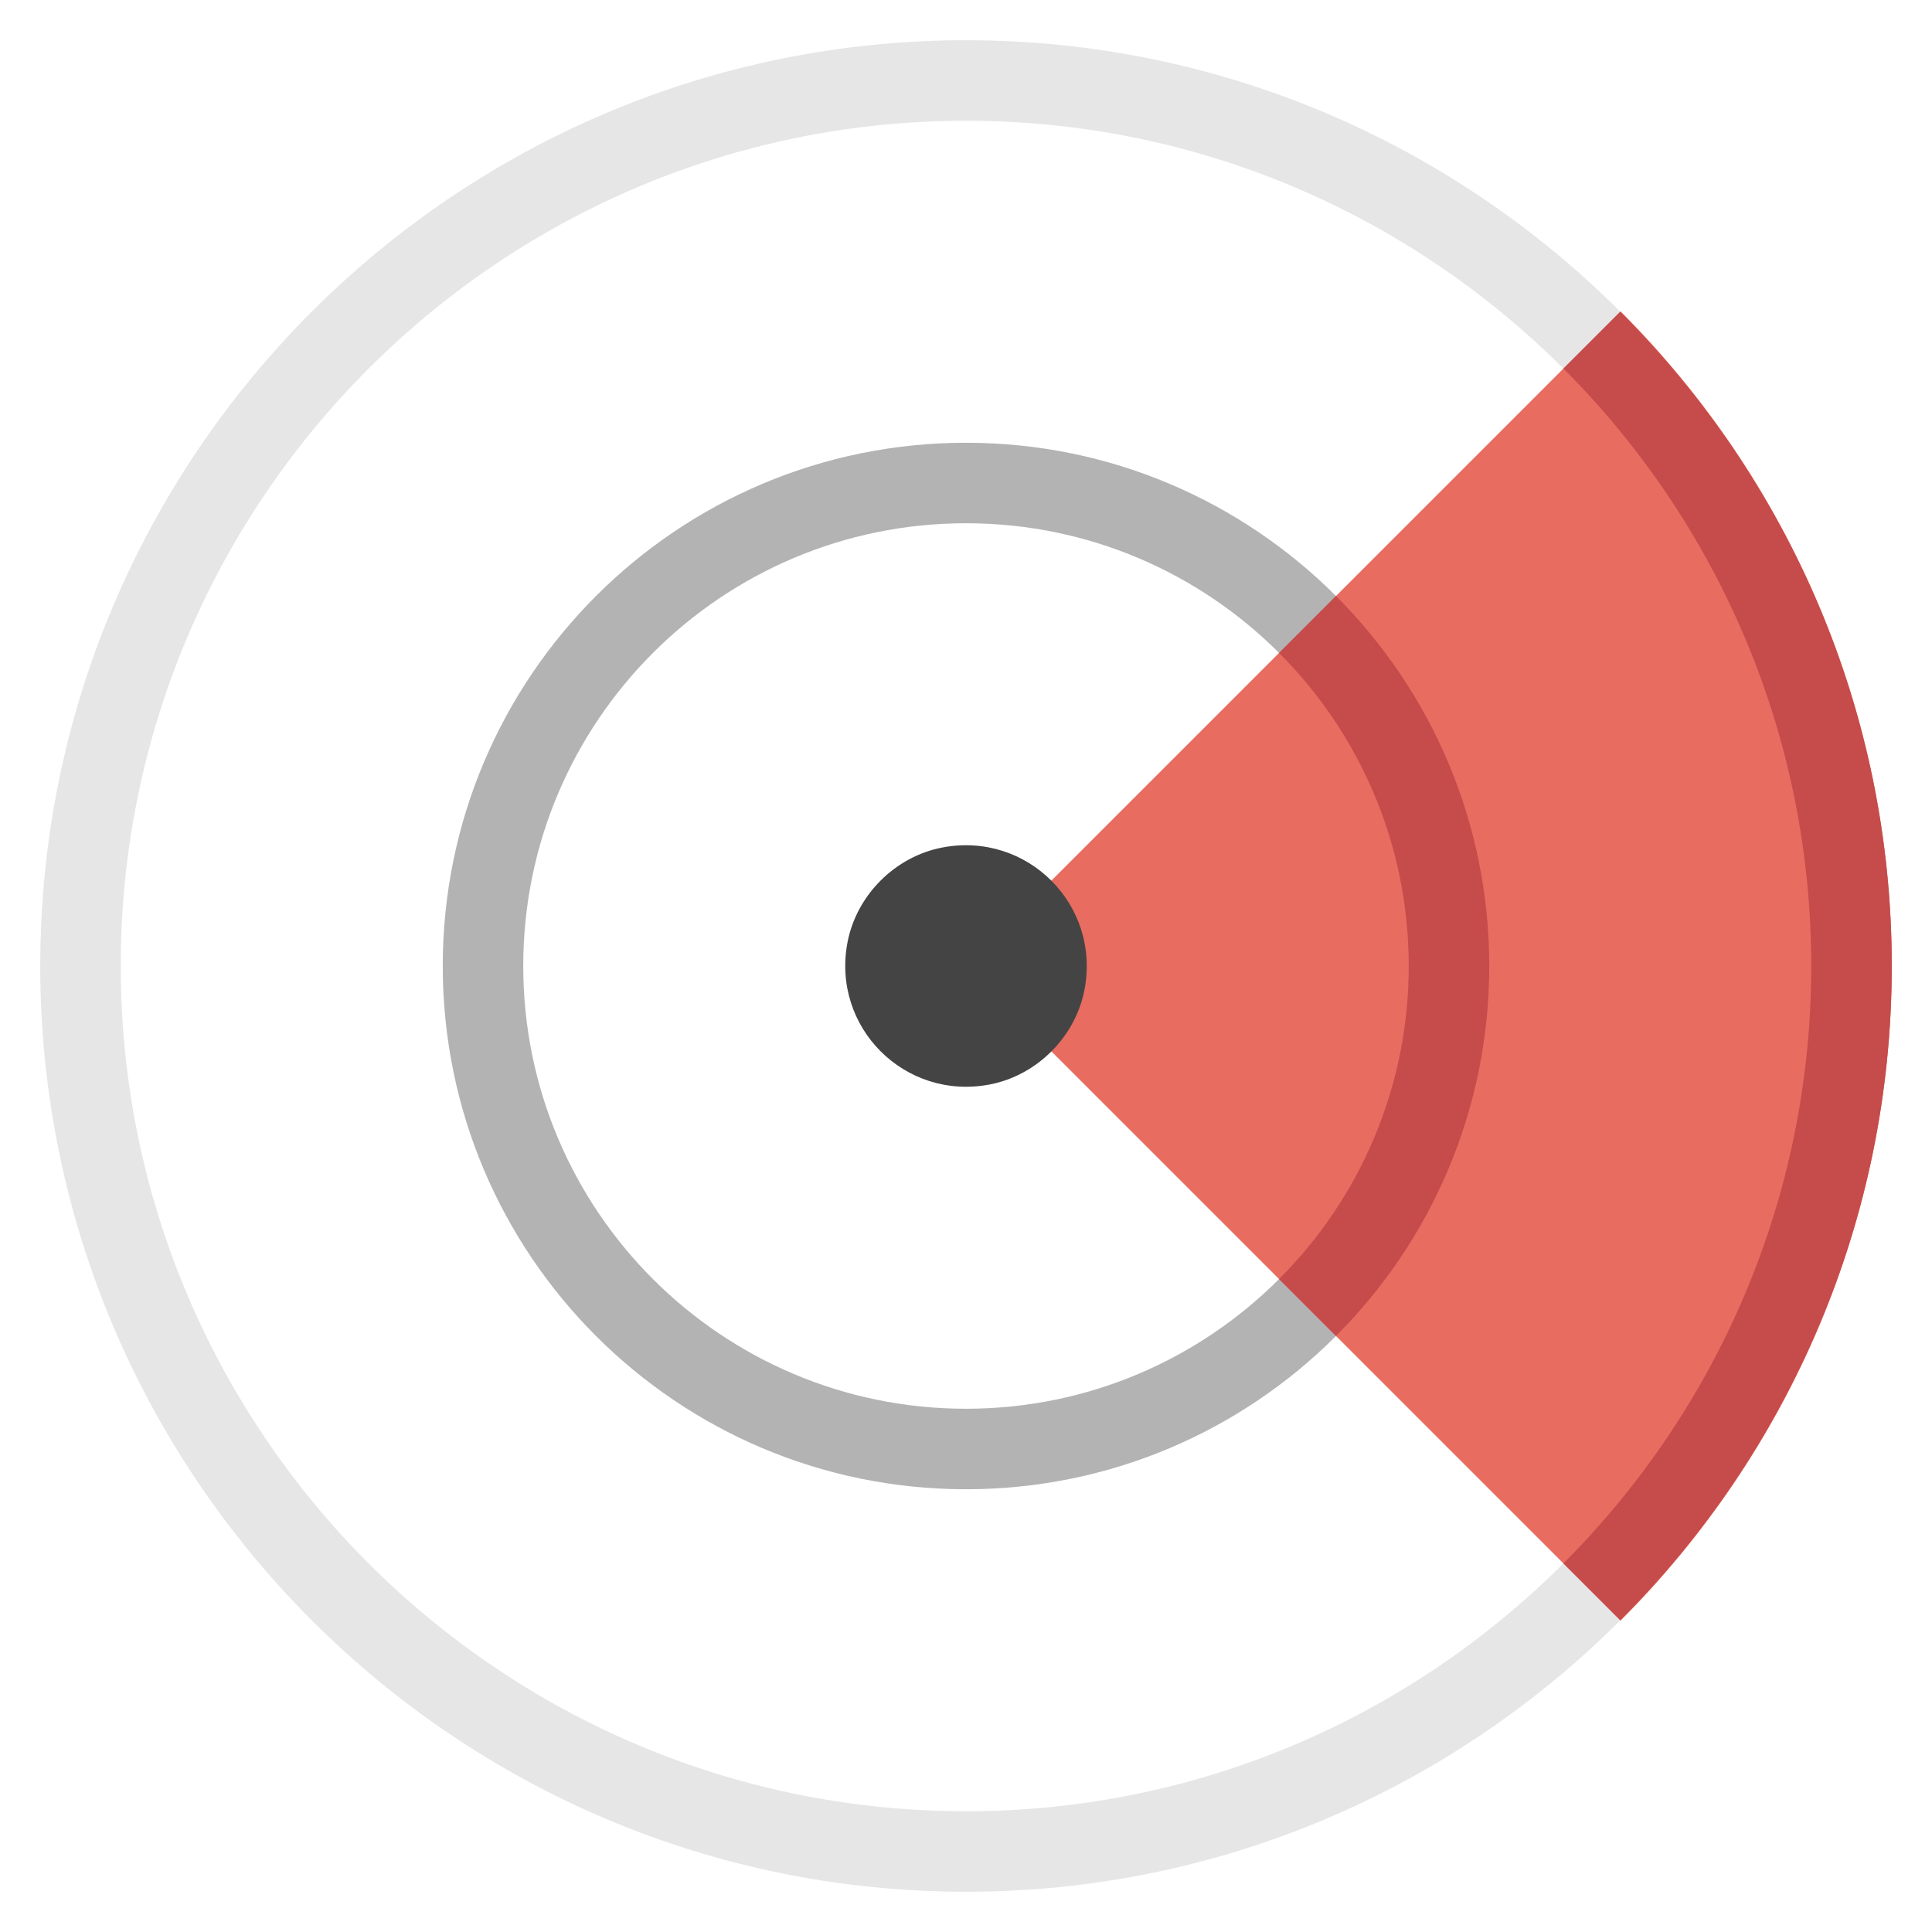 <svg xmlns="http://www.w3.org/2000/svg" xmlns:xlink="http://www.w3.org/1999/xlink" x="0px" y="0px" viewBox="0 0 48 48" width="48" height="48"><title>radar</title><g class="nc-icon-wrapper"><path fill="#E6E6E6" d="M24,47C11.318,47,1,36.682,1,24S11.318,1,24,1s23,10.318,23,23S36.682,47,24,47z M24,3 C12.42,3,3,12.42,3,24s9.42,21,21,21s21-9.42,21-21S35.58,3,24,3z"/> <path fill="#B3B3B3" d="M24,11c-7.18,0-13,5.82-13,13s5.82,13,13,13s13-5.82,13-13S31.18,11,24,11z M24,35 c-6.075,0-11-4.925-11-11s4.925-11,11-11s11,4.925,11,11S30.075,35,24,35z"/> <path fill="#E86C60" d="M40.263,7.737L24,24l16.263,16.263C44.426,36.101,47,30.351,47,24 C47,17.649,44.426,11.899,40.263,7.737z"/> <path fill="#C64B4B" d="M40.256,7.744l-1.413,1.413C42.645,12.96,45,18.21,45,24s-2.355,11.04-6.158,14.842 l1.413,1.413C44.421,36.091,47,30.341,47,24S44.421,11.909,40.256,7.744z"/> <path fill="#C64B4B" d="M33.192,14.808L31.778,16.222C33.769,18.212,35,20.962,35,24 c0,3.038-1.231,5.788-3.222,7.778l1.414,1.414C35.545,30.84,37,27.59,37,24S35.545,17.16,33.192,14.808z "/> <path fill="#444444" d="M24.588,26.944c-2.11,0.403-3.935-1.422-3.532-3.532 c0.224-1.173,1.183-2.132,2.356-2.356c2.11-0.403,3.935,1.422,3.532,3.532 C26.72,25.761,25.761,26.72,24.588,26.944z"/></g></svg>